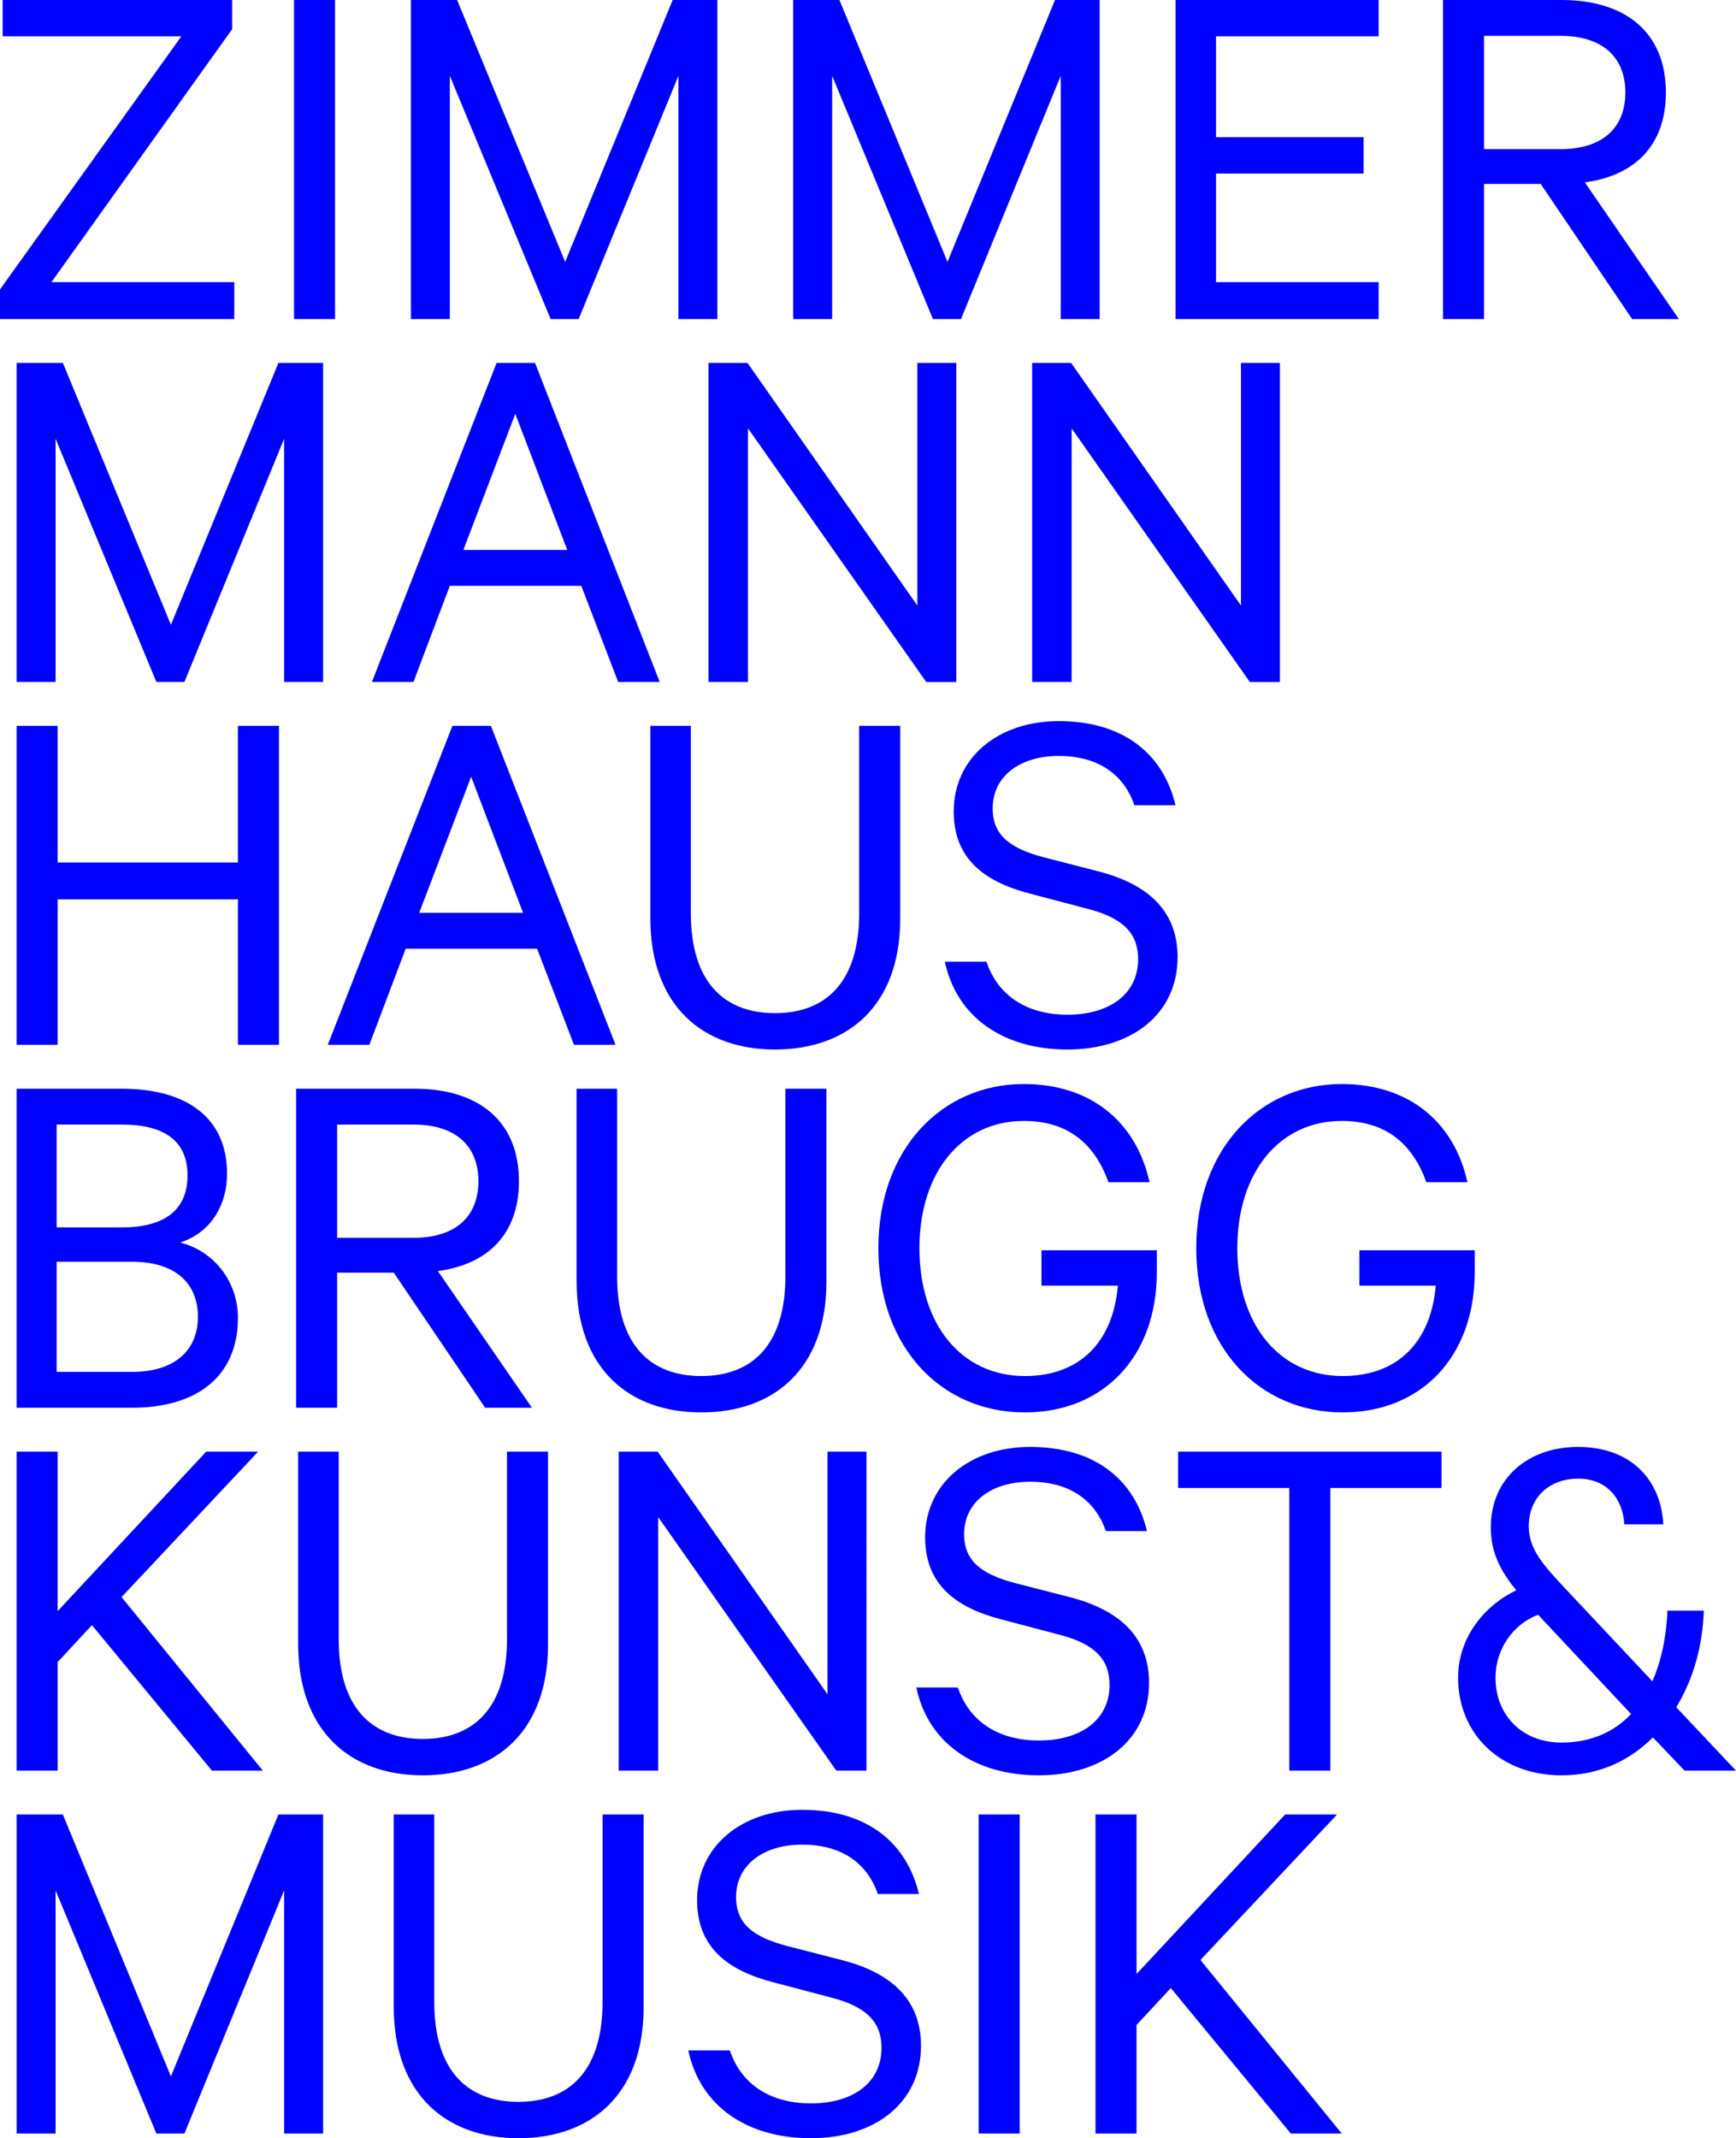 <?xml version="1.0" encoding="utf-8"?>
<!-- Generator: Adobe Illustrator 16.0.4, SVG Export Plug-In . SVG Version: 6.00 Build 0)  -->
<!DOCTYPE svg PUBLIC "-//W3C//DTD SVG 1.1//EN" "http://www.w3.org/Graphics/SVG/1.1/DTD/svg11.dtd">
<svg version="1.1" id="Livello_1" xmlns:x="http://ns.adobe.com/Extensibility/1.0/" xmlns:i="http://ns.adobe.com/AdobeIllustrator/10.0/" xmlns:graph="http://ns.adobe.com/Graphs/1.0/"
	 xmlns="http://www.w3.org/2000/svg" xmlns:xlink="http://www.w3.org/1999/xlink" xmlns:a="http://ns.adobe.com/AdobeSVGViewerExtensions/3.0/"
	 x="0px" y="0px" width="315.817px" height="388.873px" viewBox="0 0 315.817 388.873" enable-background="new 0 0 315.817 388.873"
	 xml:space="preserve">
<g>
	<path fill="#0000FF" d="M206.763,330.001h-7.466v58.022h7.466v-19.751l6.237-6.709l21.83,26.46h9.26l-25.703-31.562l24.853-26.46
		h-9.45l-27.026,29.011V330.001z M185.502,330.001h-7.465v58.022h7.465V330.001z M125.212,372.903
		c2.173,10.206,10.773,15.97,22.302,15.97s20.033-6.33,20.033-16.82c0-8.222-5.197-13.23-14.458-15.592l-9.922-2.553
		c-6.048-1.605-9.261-3.969-9.261-8.882c0-5.954,5.103-9.545,12.001-9.545c7.655,0,12.002,3.78,13.797,8.978h7.467
		c-2.174-9.166-9.261-15.31-21.264-15.31c-10.962,0-19.089,6.615-19.089,16.443c0,8.789,5.859,12.852,13.892,14.931l10.395,2.741
		c6.709,1.701,9.261,4.63,9.261,9.166c0,6.426-5.292,10.112-12.852,10.112c-7.088,0-12.569-3.214-14.742-9.64H125.212z
		 M94.311,388.873c13.23,0,22.774-7.938,22.774-23.813v-35.059h-7.465v34.113c0,12.38-5.954,18.145-15.309,18.145
		c-9.356,0-15.309-5.765-15.309-18.145v-34.113h-7.371v34.965C71.631,380.936,81.175,388.873,94.311,388.873 M33.548,388.023
		l18.144-44.226v44.226h7.088v-58.022h-8.128l-19.561,47.628l-19.656-47.628h-8.41v58.022h7.087v-44.226l18.333,44.226H33.548z"/>
	<path fill="#0000FF" d="M284.065,316.921c-7.087,0-12.001-4.914-12.001-11.813c0-5.197,3.213-9.732,7.749-11.434l16.915,18.05
		C293.61,315.03,289.357,316.921,284.065,316.921 M302.586,277.23c-0.377-7.843-5.67-14.08-15.498-14.08
		c-8.977,0-15.875,5.575-15.875,14.647c0,4.63,1.795,7.938,4.631,11.435c-6.143,2.929-10.584,8.883-10.584,15.875
		c0,10.301,7.748,17.768,18.805,17.768c6.805,0,12.38-2.646,16.632-6.899l5.765,6.048h9.355l-10.867-11.529
		c3.118-5.103,4.819-11.244,5.008-17.576h-6.615c-0.188,4.819-1.133,9.166-2.739,12.852l-16.254-17.294
		c-3.308-3.591-6.237-6.614-6.237-10.867c0-5.48,3.969-8.694,8.977-8.694c5.199,0,8.127,3.592,8.412,8.316H302.586z
		 M214.324,270.615h20.224v51.408h7.466v-51.408h20.223v-6.614h-47.912V270.615z M166.697,306.903
		c2.173,10.206,10.773,15.972,22.302,15.972c11.529,0,20.035-6.332,20.035-16.822c0-8.222-5.199-13.229-14.46-15.592l-9.922-2.552
		c-6.048-1.606-9.261-3.97-9.261-8.883c0-5.954,5.104-9.545,12.001-9.545c7.655,0,12.002,3.78,13.797,8.978h7.466
		c-2.174-9.166-9.261-15.309-21.263-15.309c-10.962,0-19.089,6.614-19.089,16.442c0,8.789,5.859,12.852,13.892,14.931l10.396,2.741
		c6.709,1.701,9.261,4.631,9.261,9.166c0,6.427-5.292,10.112-12.853,10.112c-7.088,0-12.568-3.214-14.742-9.64H166.697z
		 M157.626,264.001h-7.087v44.132l-30.902-44.132h-7.087v58.022h7.182v-46.116l32.413,46.116h5.481V264.001z M76.924,322.875
		c13.23,0,22.774-7.939,22.774-23.814v-35.06h-7.465v34.114c0,12.379-5.954,18.144-15.309,18.144
		c-9.356,0-15.309-5.765-15.309-18.144v-34.114h-7.371v34.965C54.244,314.936,63.788,322.875,76.924,322.875 M10.49,264.001H3.025
		v58.022h7.465v-19.751l6.237-6.709l21.829,26.46h9.261l-25.703-31.562l24.853-26.46h-9.45L10.49,293.013V264.001z"/>
	<path fill="#0000FF" d="M261.195,233.815c-0.851,10.112-6.804,16.443-16.916,16.443c-11.528,0-19.183-9.355-19.183-23.247
		s7.749-23.152,18.994-23.152c8.222,0,12.947,4.347,15.404,11.151h7.465c-2.362-10.773-10.489-17.86-22.869-17.86
		c-14.836,0-26.461,11.717-26.461,29.861s11.529,29.863,26.649,29.863c14.175,0,24.003-10.019,24.003-25.517v-3.969h-20.979v6.426
		H261.195z M203.362,233.815c-0.85,10.112-6.804,16.443-16.915,16.443c-11.528,0-19.184-9.355-19.184-23.247
		s7.749-23.152,18.995-23.152c8.221,0,12.945,4.347,15.402,11.151h7.467c-2.363-10.773-10.49-17.86-22.869-17.86
		c-14.838,0-26.461,11.717-26.461,29.861s11.529,29.863,26.649,29.863c14.175,0,24.003-10.019,24.003-25.517v-3.969h-20.979v6.426
		H203.362z M127.574,256.875c13.23,0,22.774-7.938,22.774-23.815v-35.059h-7.465v34.114c0,12.379-5.954,18.144-15.309,18.144
		c-9.356,0-15.309-5.765-15.309-18.144v-34.114h-7.371v34.965C104.894,248.937,114.438,256.875,127.574,256.875 M61.33,204.521
		h13.892c7.654,0,11.812,3.875,11.812,10.301s-4.158,10.3-11.812,10.3H61.33V204.521z M71.631,231.453l16.632,24.57h8.505
		L79.663,231.17c9.072-1.229,14.742-6.709,14.742-16.349c0-10.962-7.371-16.82-18.994-16.82H53.865v58.022h7.465v-24.57H71.631z
		 M10.301,229.469h13.703c7.843,0,12.001,3.875,12.001,10.017c0,6.048-4.158,10.019-12.001,10.019H10.301V229.469z M10.301,223.231
		v-18.711h11.813c7.748,0,12.001,2.93,12.001,9.261c0,6.332-4.253,9.45-12.001,9.45H10.301z M32.792,225.973
		c4.536-1.418,8.505-5.67,8.505-12.568c0-10.017-7.182-15.403-19.183-15.403H3.024v58.022h20.98
		c11.906,0,19.278-5.765,19.278-16.349C43.282,233.154,39.029,227.578,32.792,225.973"/>
	<path fill="#0000FF" d="M171.893,174.903c2.174,10.206,10.773,15.97,22.303,15.97s20.033-6.33,20.033-16.82
		c0-8.222-5.196-13.23-14.457-15.592l-9.924-2.553c-6.048-1.605-9.261-3.969-9.261-8.883c0-5.953,5.103-9.544,12.002-9.544
		c7.654,0,12.001,3.78,13.797,8.978h7.466c-2.174-9.166-9.262-15.309-21.263-15.309c-10.962,0-19.089,6.614-19.089,16.442
		c0,8.789,5.859,12.852,13.891,14.931l10.396,2.741c6.71,1.701,9.261,4.631,9.261,9.166c0,6.426-5.292,10.112-12.852,10.112
		c-7.088,0-12.568-3.214-14.742-9.64H171.893z M140.993,190.873c13.23,0,22.775-7.937,22.775-23.813v-35.059h-7.467v34.114
		c0,12.379-5.953,18.144-15.309,18.144c-9.355,0-15.309-5.765-15.309-18.144v-34.114h-7.371v34.965
		C118.312,182.937,127.857,190.873,140.993,190.873 M85.71,141.262l9.45,24.759h-18.9L85.71,141.262z M82.309,132.001l-22.68,58.022
		h7.56l6.615-17.483h23.909l6.709,17.483h7.56l-22.68-58.022H82.309z M43.281,132.001v24.854H10.489v-24.854H3.024v58.022h7.465
		v-26.46h32.792v26.46h7.465v-58.022H43.281z"/>
</g>
<path fill="#0000FF" d="M232.846,66h-7.088v44.131L194.857,66h-7.088v58.023h7.183V77.908l32.413,46.116h5.481V66z M173.974,66
	h-7.088v44.131L135.985,66h-7.088v58.023h7.182V77.908l32.414,46.116h5.481V66z M93.744,75.262l9.45,24.759h-18.9L93.744,75.262z
	 M90.342,66l-22.68,58.023h7.56l6.615-17.483h23.908l6.71,17.483h7.56L97.335,66H90.342z M33.548,124.023l18.144-44.226v44.226
	h7.088V66h-8.128l-19.561,47.628L11.435,66h-8.41v58.023h7.087V79.797l18.333,44.226H33.548z"/>
<g>
	<path fill="#0000FF" d="M269.984,6.521h13.892c7.654,0,11.812,3.874,11.812,10.3c0,6.427-4.158,10.301-11.812,10.301h-13.892V6.521
		z M280.286,33.453l16.631,24.571h8.506L288.317,33.17c9.072-1.229,14.742-6.71,14.742-16.349C303.059,5.86,295.688,0,284.065,0
		h-21.546v58.024h7.465V33.453H280.286z M213.851,0v58.024h36.95v-6.71h-29.579V31.563h26.838v-6.615h-26.838V6.615h29.579V0
		H213.851z M174.824,58.024l18.144-44.227v44.227h7.088V0h-8.127l-19.561,47.628L152.711,0H144.3v58.024h7.088V13.797l18.333,44.227
		H174.824z M105.272,58.024l18.144-44.227v44.227h7.088V0h-8.127l-19.562,47.628L83.159,0h-8.41v58.024h7.087V13.797l18.333,44.227
		H105.272z M60.953,0h-7.465v58.023h7.465V0z M42.62,51.314H9.356L42.242,5.292V0H0.473v6.615h32.508L0,52.637v5.387h42.62V51.314z"
		/>
</g>
<g>
</g>
<g>
</g>
<g>
</g>
<g>
</g>
<g>
</g>
<g>
</g>
<g>
</g>
<g>
</g>
<g>
</g>
<g>
</g>
<g>
</g>
<g>
</g>
<g>
</g>
<g>
</g>
<g>
</g>
</svg>
